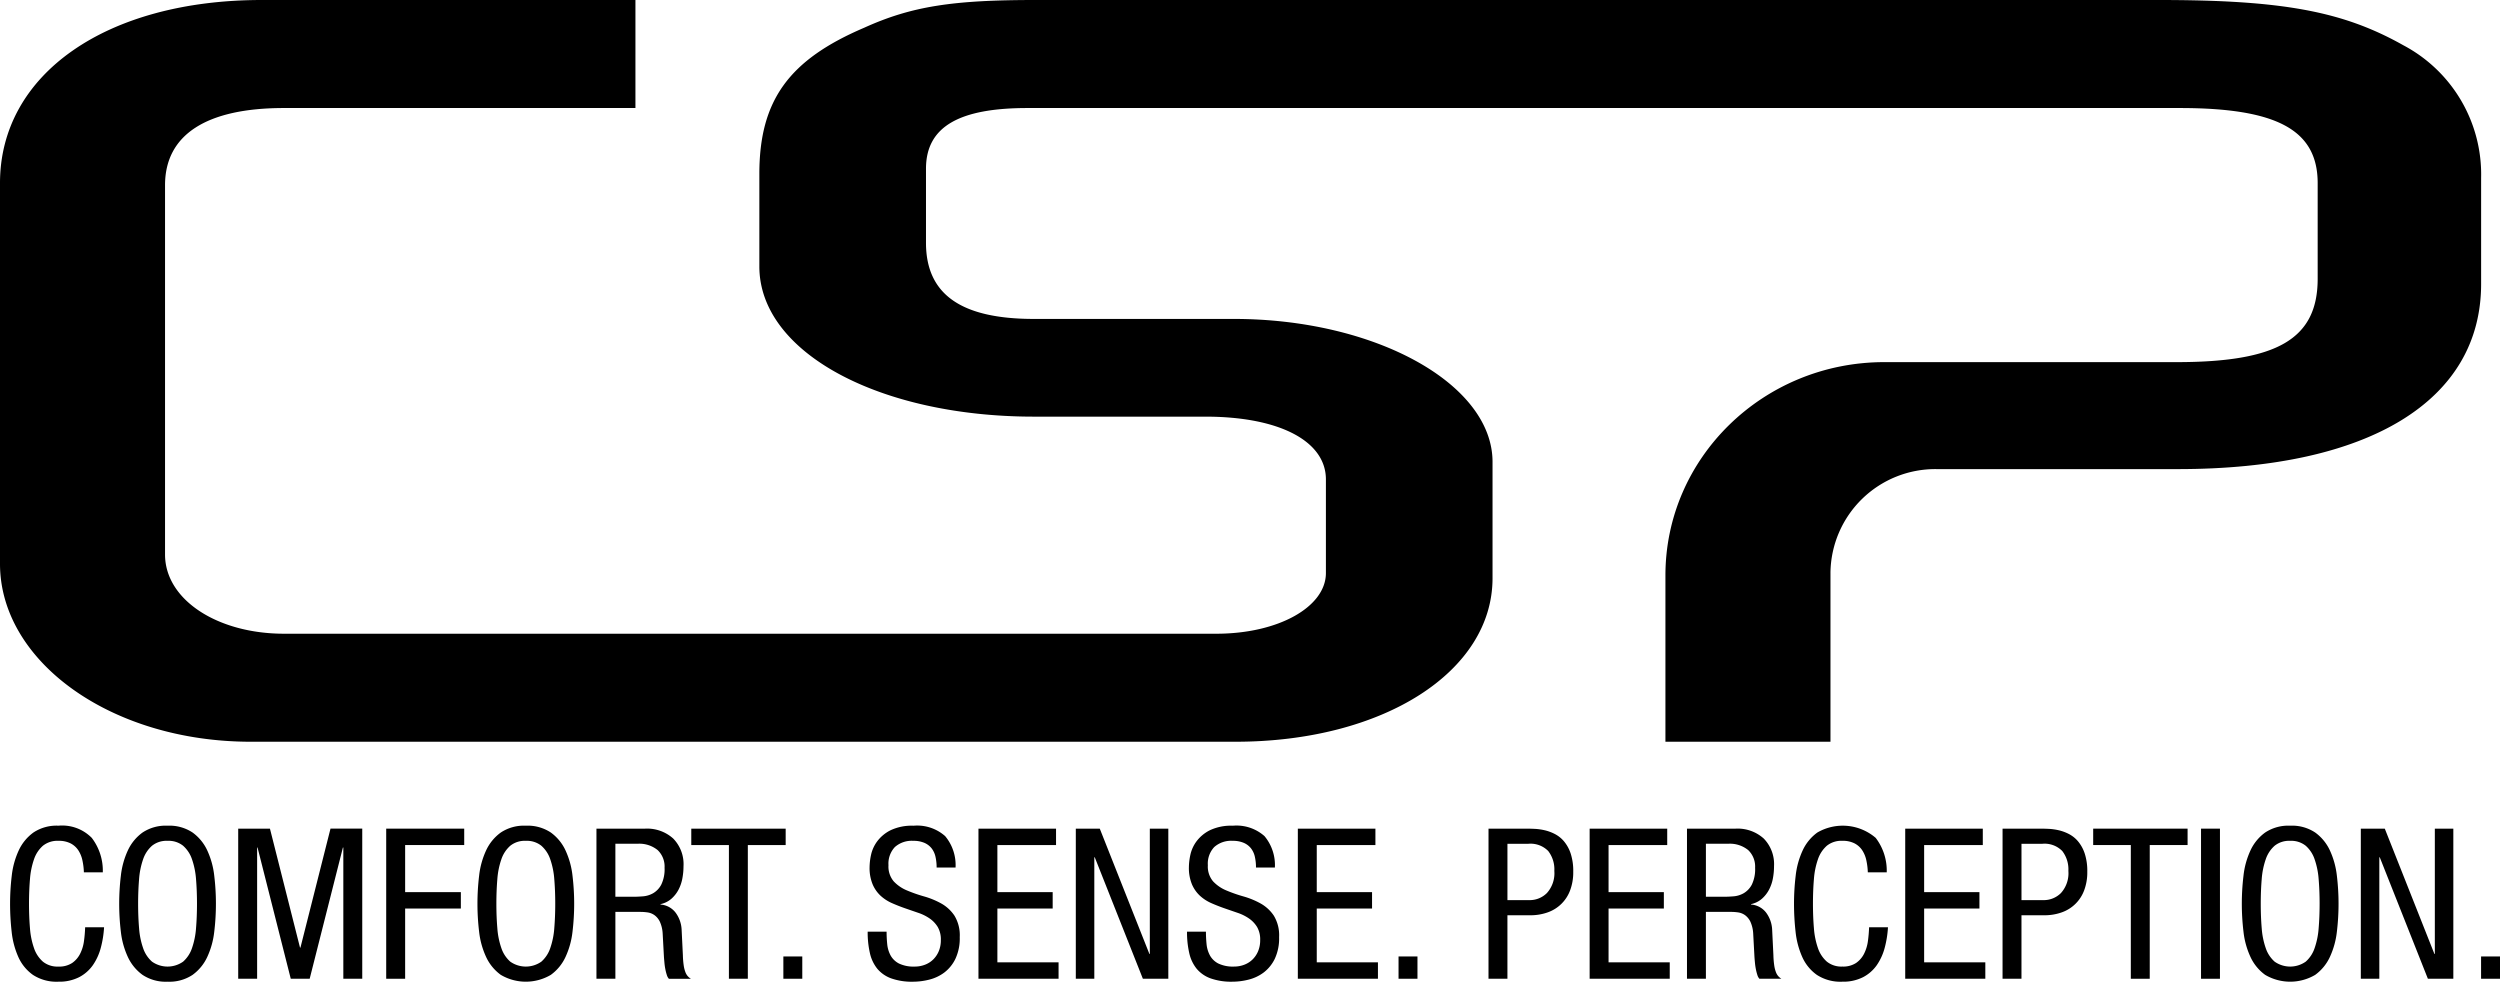 <svg id="Calque_1" data-name="Calque 1" xmlns="http://www.w3.org/2000/svg" viewBox="0 0 246.68 96.866"><path d="M248.58,11.801c-5.949-3.349-11.9-4.467-24.114-4.467h-110.856c-8.143,0-12.214.61-16.911,2.741-7.36,3.147-10.335,7.107-10.335,14.414v9.136c0,8.527,11.901,14.82,27.09,14.82h16.912c7.359,0,11.901,2.437,11.901,6.193v9.237c0,3.349-4.698,5.99-10.806,5.99h-91.995c-6.576,0-11.744-3.351-11.744-7.816v-36.442c0-4.975,4.071-7.614,11.744-7.614h34.671V7.334h-36.863c-15.345,0-25.837,7.31-25.837,18.069v37.558c0,9.645,10.961,17.562,24.74,17.562h97.164c14.563,0,25.367-6.902,25.367-16.141v-11.47c0-7.715-11.587-14.109-25.524-14.109h-19.73c-7.203,0-10.648-2.437-10.648-7.513v-7.307c0-4.163,3.288-5.99,10.021-5.99h113.675c9.552,0,13.624,2.131,13.624,7.41v9.44c0,5.99-4.072,8.223-13.936,8.223h-28.823c-11.929,0-21.599,9.42-21.599,21.041v16.416h16.285v-16.691a10.347,10.347,0,0,1,10.48-10.21h23.813c18.947,0,29.908-6.799,29.908-18.27v-10.456a14.409,14.409,0,0,0-7.674-13.095" transform="translate(-11.437 -7.334)"/><path d="M21.706,98.827a10.048,10.048,0,0,1-.322,2.022,5.452,5.452,0,0,1-.778,1.711,3.779,3.779,0,0,1-1.359,1.193,4.31,4.31,0,0,1-2.043.446,4.253,4.253,0,0,1-2.521-.674,4.325,4.325,0,0,1-1.442-1.774,8.197,8.197,0,0,1-.653-2.469,24.643,24.643,0,0,1-.156-2.78,23.133,23.133,0,0,1,.166-2.77,8.033,8.033,0,0,1,.685-2.479,4.523,4.523,0,0,1,1.452-1.773,4.124,4.124,0,0,1,2.469-.674,4.099,4.099,0,0,1,3.288,1.203A5.333,5.333,0,0,1,21.581,93.412H19.714a6.517,6.517,0,0,0-.147-1.193,2.902,2.902,0,0,0-.411-.996,2.031,2.031,0,0,0-.758-.674,2.543,2.543,0,0,0-1.19-.249,2.285,2.285,0,0,0-1.538.487,3.098,3.098,0,0,0-.875,1.328A7.655,7.655,0,0,0,14.394,94.087q-.094,1.131-.095,2.417,0,1.287.095,2.417a7.647,7.647,0,0,0,.4,1.971,3.094,3.094,0,0,0,.874,1.328,2.282,2.282,0,0,0,1.537.488,2.317,2.317,0,0,0,1.348-.353,2.443,2.443,0,0,0,.79-.913,3.912,3.912,0,0,0,.379-1.245,12.826,12.826,0,0,0,.116-1.369Z" transform="translate(-11.437 -7.334)"/><path d="M27.97,88.807a4.123,4.123,0,0,1,2.469.674,4.519,4.519,0,0,1,1.452,1.773,8.033,8.033,0,0,1,.685,2.479,23.133,23.133,0,0,1,.166,2.77,23.032,23.032,0,0,1-.166,2.78,8.014,8.014,0,0,1-.685,2.469,4.517,4.517,0,0,1-1.452,1.774,4.127,4.127,0,0,1-2.469.674,4.128,4.128,0,0,1-2.469-.674,4.521,4.521,0,0,1-1.452-1.774,8.014,8.014,0,0,1-.685-2.469,23.269,23.269,0,0,1,0-5.549,8.033,8.033,0,0,1,.685-2.479,4.523,4.523,0,0,1,1.452-1.773A4.124,4.124,0,0,1,27.97,88.807Zm0,1.494a2.28,2.28,0,0,0-1.536.487,3.096,3.096,0,0,0-.874,1.328,7.656,7.656,0,0,0-.4,1.971q-.094,1.131-.095,2.417,0,1.287.095,2.417a7.648,7.648,0,0,0,.4,1.971,3.093,3.093,0,0,0,.874,1.328,2.663,2.663,0,0,0,3.073,0,3.101,3.101,0,0,0,.873-1.328,7.668,7.668,0,0,0,.4-1.971q.094-1.13.094-2.417,0-1.286-.094-2.417a7.676,7.676,0,0,0-.4-1.971,3.104,3.104,0,0,0-.873-1.328A2.283,2.283,0,0,0,27.97,90.301Z" transform="translate(-11.437 -7.334)"/><path d="M34.941,89.098h3.132L41.04,100.839h.042l2.966-11.742h3.133v14.812h-1.867V90.964h-.042l-3.278,12.945H40.127L36.85,90.964h-.042v12.945H34.941Z" transform="translate(-11.437 -7.334)"/><path d="M49.545,89.098h7.697V90.716H51.413v4.647H56.91v1.618H51.413v6.929H49.545Z" transform="translate(-11.437 -7.334)"/><path d="M63.32,88.807a4.123,4.123,0,0,1,2.469.674,4.519,4.519,0,0,1,1.452,1.773,8.033,8.033,0,0,1,.685,2.479,23.27,23.27,0,0,1,0,5.549,8.014,8.014,0,0,1-.685,2.469,4.517,4.517,0,0,1-1.452,1.774,4.856,4.856,0,0,1-4.938,0,4.521,4.521,0,0,1-1.452-1.774,8.014,8.014,0,0,1-.685-2.469,23.269,23.269,0,0,1,0-5.549,8.033,8.033,0,0,1,.685-2.479,4.523,4.523,0,0,1,1.452-1.773A4.124,4.124,0,0,1,63.32,88.807Zm0,1.494a2.28,2.28,0,0,0-1.536.487,3.096,3.096,0,0,0-.874,1.328,7.656,7.656,0,0,0-.4,1.971q-.094,1.131-.095,2.417,0,1.287.095,2.417a7.648,7.648,0,0,0,.4,1.971,3.093,3.093,0,0,0,.874,1.328,2.663,2.663,0,0,0,3.073,0,3.101,3.101,0,0,0,.873-1.328,7.667,7.667,0,0,0,.4-1.971q.094-1.13.094-2.417,0-1.286-.094-2.417a7.676,7.676,0,0,0-.4-1.971,3.104,3.104,0,0,0-.873-1.328A2.283,2.283,0,0,0,63.32,90.301Z" transform="translate(-11.437 -7.334)"/><path d="M70.29,89.098H75.083a3.85,3.85,0,0,1,2.78.975,3.619,3.619,0,0,1,1.017,2.739,6.471,6.471,0,0,1-.114,1.203,3.92,3.92,0,0,1-.381,1.11,3.143,3.143,0,0,1-.701.892,2.376,2.376,0,0,1-1.072.529v.042a2.047,2.047,0,0,1,1.495.809,3.048,3.048,0,0,1,.587,1.66l.124,2.531a8.532,8.532,0,0,0,.083,1.016,3.067,3.067,0,0,0,.166.654,1.285,1.285,0,0,0,.239.404,1.451,1.451,0,0,0,.301.249H77.437a.954.954,0,0,1-.203-.374,4.902,4.902,0,0,1-.142-.55,5.899,5.899,0,0,1-.091-.622q-.03-.322-.051-.591l-.125-2.303a3.245,3.245,0,0,0-.28-1.193,1.722,1.722,0,0,0-.529-.643,1.549,1.549,0,0,0-.674-.27,5.121,5.121,0,0,0-.716-.052H72.158v6.597H70.29Zm1.867,6.721h1.805q.394,0,.923-.042a2.405,2.405,0,0,0,1.006-.311,2.121,2.121,0,0,0,.798-.851,3.479,3.479,0,0,0,.322-1.66,2.236,2.236,0,0,0-.685-1.743,2.864,2.864,0,0,0-1.992-.622H72.158Z" transform="translate(-11.437 -7.334)"/><path d="M85.227,103.91H83.36V90.716H79.647V89.098h9.314V90.716H85.227Z" transform="translate(-11.437 -7.334)"/><path d="M88.733,101.71h1.867v2.199H88.733Z" transform="translate(-11.437 -7.334)"/><path d="M103.856,92.935a4.707,4.707,0,0,0-.114-1.068,2.092,2.092,0,0,0-.384-.83,1.84,1.84,0,0,0-.716-.54,2.699,2.699,0,0,0-1.089-.197,2.508,2.508,0,0,0-1.815.612,2.385,2.385,0,0,0-.633,1.794,2.258,2.258,0,0,0,.521,1.598,3.765,3.765,0,0,0,1.305.892,14.487,14.487,0,0,0,1.69.591,7.982,7.982,0,0,1,1.69.695,3.793,3.793,0,0,1,1.304,1.203,3.722,3.722,0,0,1,.522,2.116,4.764,4.764,0,0,1-.425,2.137A3.731,3.731,0,0,1,104.624,103.287a4.142,4.142,0,0,1-1.483.706,6.544,6.544,0,0,1-1.608.208,6.084,6.084,0,0,1-2.168-.332,3.22,3.22,0,0,1-1.369-.954,3.777,3.777,0,0,1-.726-1.546,9.219,9.219,0,0,1-.218-2.105h1.867a12.184,12.184,0,0,0,.062,1.234,2.929,2.929,0,0,0,.332,1.11,1.973,1.973,0,0,0,.83.799,3.322,3.322,0,0,0,1.556.301,2.766,2.766,0,0,0,1.017-.187,2.361,2.361,0,0,0,.819-.529,2.491,2.491,0,0,0,.54-.819,2.804,2.804,0,0,0,.197-1.079,2.449,2.449,0,0,0-.303-1.286,2.774,2.774,0,0,0-.792-.84,4.512,4.512,0,0,0-1.127-.561q-.636-.218-1.293-.446-.658-.228-1.294-.508a4.128,4.128,0,0,1-1.127-.726,3.311,3.311,0,0,1-.793-1.13,4.213,4.213,0,0,1-.303-1.701,6.02,6.02,0,0,1,.145-1.214,3.485,3.485,0,0,1,.612-1.338,3.732,3.732,0,0,1,1.317-1.089,4.885,4.885,0,0,1,2.261-.446,4.16,4.16,0,0,1,3.122,1.027,4.465,4.465,0,0,1,1.027,3.102Z" transform="translate(-11.437 -7.334)"/><path d="M107.984,89.098h7.655V90.716h-5.788v4.647h5.456v1.618h-5.456v5.311h6.037v1.618h-7.904Z" transform="translate(-11.437 -7.334)"/><path d="M117.589,89.098h2.365l4.896,12.364h.042V89.098h1.825v14.812H124.207l-4.75-11.991H119.415v11.991H117.589Z" transform="translate(-11.437 -7.334)"/><path d="M135.368,92.935a4.737,4.737,0,0,0-.113-1.068,2.105,2.105,0,0,0-.384-.83,1.851,1.851,0,0,0-.716-.54,2.704,2.704,0,0,0-1.09-.197,2.505,2.505,0,0,0-1.814.612,2.381,2.381,0,0,0-.633,1.794,2.258,2.258,0,0,0,.521,1.598,3.761,3.761,0,0,0,1.304.892,14.486,14.486,0,0,0,1.69.591,7.961,7.961,0,0,1,1.69.695,3.796,3.796,0,0,1,1.305,1.203,3.726,3.726,0,0,1,.521,2.116,4.765,4.765,0,0,1-.425,2.137,3.739,3.739,0,0,1-1.09,1.348,4.131,4.131,0,0,1-1.483.706,6.537,6.537,0,0,1-1.607.208,6.085,6.085,0,0,1-2.168-.332,3.217,3.217,0,0,1-1.369-.954,3.764,3.764,0,0,1-.726-1.546,9.192,9.192,0,0,1-.218-2.105h1.866a12.325,12.325,0,0,0,.062,1.234,2.937,2.937,0,0,0,.332,1.11,1.97,1.97,0,0,0,.83.799,3.32,3.32,0,0,0,1.556.301,2.766,2.766,0,0,0,1.017-.187,2.361,2.361,0,0,0,.819-.529,2.467,2.467,0,0,0,.539-.819,2.795,2.795,0,0,0,.197-1.079,2.444,2.444,0,0,0-.303-1.286,2.764,2.764,0,0,0-.793-.84,4.5,4.5,0,0,0-1.127-.561q-.636-.218-1.294-.446-.656-.228-1.294-.508a4.123,4.123,0,0,1-1.126-.726,3.32,3.32,0,0,1-.794-1.13,4.222,4.222,0,0,1-.302-1.701,6.046,6.046,0,0,1,.145-1.214,3.479,3.479,0,0,1,.612-1.338,3.732,3.732,0,0,1,1.317-1.089,4.886,4.886,0,0,1,2.262-.446,4.162,4.162,0,0,1,3.122,1.027,4.464,4.464,0,0,1,1.026,3.102Z" transform="translate(-11.437 -7.334)"/><path d="M139.497,89.098h7.655V90.716H141.364v4.647h5.456v1.618H141.364v5.311h6.037v1.618H139.497Z" transform="translate(-11.437 -7.334)"/><path d="M149.434,101.71h1.867v2.199h-1.867Z" transform="translate(-11.437 -7.334)"/><path d="M158.312,89.098h3.775c.208,0,.467.007.778.021a5.648,5.648,0,0,1,.975.135,4.324,4.324,0,0,1,1.017.374,2.96,2.96,0,0,1,.913.736,3.698,3.698,0,0,1,.653,1.203,5.55,5.55,0,0,1,.249,1.784,5.061,5.061,0,0,1-.309,1.836,3.633,3.633,0,0,1-2.227,2.178,5.043,5.043,0,0,1-1.711.28h-2.247v6.265h-1.867Zm1.867,7.053h2.179A2.387,2.387,0,0,0,164.08,95.445a2.916,2.916,0,0,0,.726-2.178,2.952,2.952,0,0,0-.602-1.96,2.441,2.441,0,0,0-1.971-.715h-2.054Z" transform="translate(-11.437 -7.334)"/><path d="M168.29,89.098h7.655V90.716h-5.788v4.647h5.456v1.618h-5.456v5.311h6.037v1.618H168.29Z" transform="translate(-11.437 -7.334)"/><path d="M177.895,89.098h4.792a3.85,3.85,0,0,1,2.78.975,3.617,3.617,0,0,1,1.017,2.739A6.512,6.512,0,0,1,186.371,94.014a3.936,3.936,0,0,1-.382,1.11,3.152,3.152,0,0,1-.701.892,2.375,2.375,0,0,1-1.072.529v.042a2.045,2.045,0,0,1,1.495.809,3.04,3.04,0,0,1,.587,1.66l.124,2.531a8.637,8.637,0,0,0,.083,1.016,3.097,3.097,0,0,0,.166.654,1.304,1.304,0,0,0,.238.404,1.463,1.463,0,0,0,.301.249h-2.168a.948.948,0,0,1-.203-.374,4.906,4.906,0,0,1-.142-.55,5.898,5.898,0,0,1-.092-.622q-.031-.322-.051-.591l-.124-2.303a3.254,3.254,0,0,0-.28-1.193,1.719,1.719,0,0,0-.529-.643,1.547,1.547,0,0,0-.674-.27,5.116,5.116,0,0,0-.716-.052h-2.469v6.597h-1.867Zm1.867,6.721h1.805q.394,0,.924-.042a2.403,2.403,0,0,0,1.006-.311,2.129,2.129,0,0,0,.799-.851,3.485,3.485,0,0,0,.321-1.66,2.237,2.237,0,0,0-.685-1.743,2.863,2.863,0,0,0-1.991-.622h-2.179Z" transform="translate(-11.437 -7.334)"/><path d="M197.727,98.827a10.012,10.012,0,0,1-.321,2.022,5.473,5.473,0,0,1-.777,1.711,3.785,3.785,0,0,1-1.359,1.193,4.308,4.308,0,0,1-2.043.446,4.251,4.251,0,0,1-2.521-.674,4.322,4.322,0,0,1-1.442-1.774,8.182,8.182,0,0,1-.653-2.469,24.641,24.641,0,0,1-.155-2.78,23.032,23.032,0,0,1,.166-2.77,7.993,7.993,0,0,1,.685-2.479,4.506,4.506,0,0,1,1.452-1.773,4.993,4.993,0,0,1,5.757.529,5.336,5.336,0,0,1,1.089,3.402h-1.867a6.602,6.602,0,0,0-.147-1.193,2.902,2.902,0,0,0-.411-.996,2.028,2.028,0,0,0-.759-.674,2.537,2.537,0,0,0-1.189-.249,2.285,2.285,0,0,0-1.538.487,3.107,3.107,0,0,0-.875,1.328,7.697,7.697,0,0,0-.4,1.971q-.094,1.131-.094,2.417,0,1.287.094,2.417a7.689,7.689,0,0,0,.4,1.971,3.103,3.103,0,0,0,.874,1.328,2.284,2.284,0,0,0,1.538.488,2.315,2.315,0,0,0,1.348-.353,2.444,2.444,0,0,0,.79-.913,3.924,3.924,0,0,0,.379-1.245,13.22,13.22,0,0,0,.116-1.369Z" transform="translate(-11.437 -7.334)"/><path d="M199.429,89.098h7.655V90.716h-5.788v4.647h5.456v1.618h-5.456v5.311H207.333v1.618h-7.904Z" transform="translate(-11.437 -7.334)"/><path d="M209.034,89.098h3.775c.208,0,.467.007.778.021a5.648,5.648,0,0,1,.975.135,4.324,4.324,0,0,1,1.017.374,2.96,2.96,0,0,1,.913.736,3.698,3.698,0,0,1,.653,1.203,5.55,5.55,0,0,1,.249,1.784,5.061,5.061,0,0,1-.309,1.836,3.633,3.633,0,0,1-2.227,2.178,5.043,5.043,0,0,1-1.711.28h-2.247v6.265h-1.867Zm1.867,7.053H213.08a2.387,2.387,0,0,0,1.722-.706,2.916,2.916,0,0,0,.726-2.178,2.952,2.952,0,0,0-.602-1.96,2.441,2.441,0,0,0-1.971-.715h-2.054Z" transform="translate(-11.437 -7.334)"/><path d="M223.556,103.91h-1.867V90.716h-3.713V89.098H227.29V90.716h-3.734Z" transform="translate(-11.437 -7.334)"/><path d="M228.617,89.098h1.867v14.812h-1.867Z" transform="translate(-11.437 -7.334)"/><path d="M237.414,88.807a4.125,4.125,0,0,1,2.469.674,4.531,4.531,0,0,1,1.452,1.773,8.074,8.074,0,0,1,.685,2.479,23.27,23.27,0,0,1,0,5.549,8.055,8.055,0,0,1-.685,2.469,4.529,4.529,0,0,1-1.452,1.774,4.856,4.856,0,0,1-4.938,0,4.504,4.504,0,0,1-1.452-1.774,7.974,7.974,0,0,1-.685-2.469,23.269,23.269,0,0,1,0-5.549,7.993,7.993,0,0,1,.685-2.479,4.506,4.506,0,0,1,1.452-1.773A4.121,4.121,0,0,1,237.414,88.807Zm0,1.494a2.282,2.282,0,0,0-1.537.487,3.096,3.096,0,0,0-.873,1.328,7.655,7.655,0,0,0-.4,1.971q-.094,1.131-.094,2.417,0,1.287.094,2.417a7.647,7.647,0,0,0,.4,1.971,3.092,3.092,0,0,0,.873,1.328,2.664,2.664,0,0,0,3.073,0,3.092,3.092,0,0,0,.873-1.328,7.647,7.647,0,0,0,.4-1.971q.094-1.13.095-2.417,0-1.286-.095-2.417a7.655,7.655,0,0,0-.4-1.971,3.096,3.096,0,0,0-.873-1.328A2.281,2.281,0,0,0,237.414,90.301Z" transform="translate(-11.437 -7.334)"/><path d="M244.384,89.098H246.749l4.896,12.364h.042V89.098h1.825v14.812H251.002l-4.751-11.991h-.041v11.991h-1.826Z" transform="translate(-11.437 -7.334)"/><path d="M256.25,101.71h1.867v2.199h-1.867Z" transform="translate(-11.437 -7.334)"/></svg>
